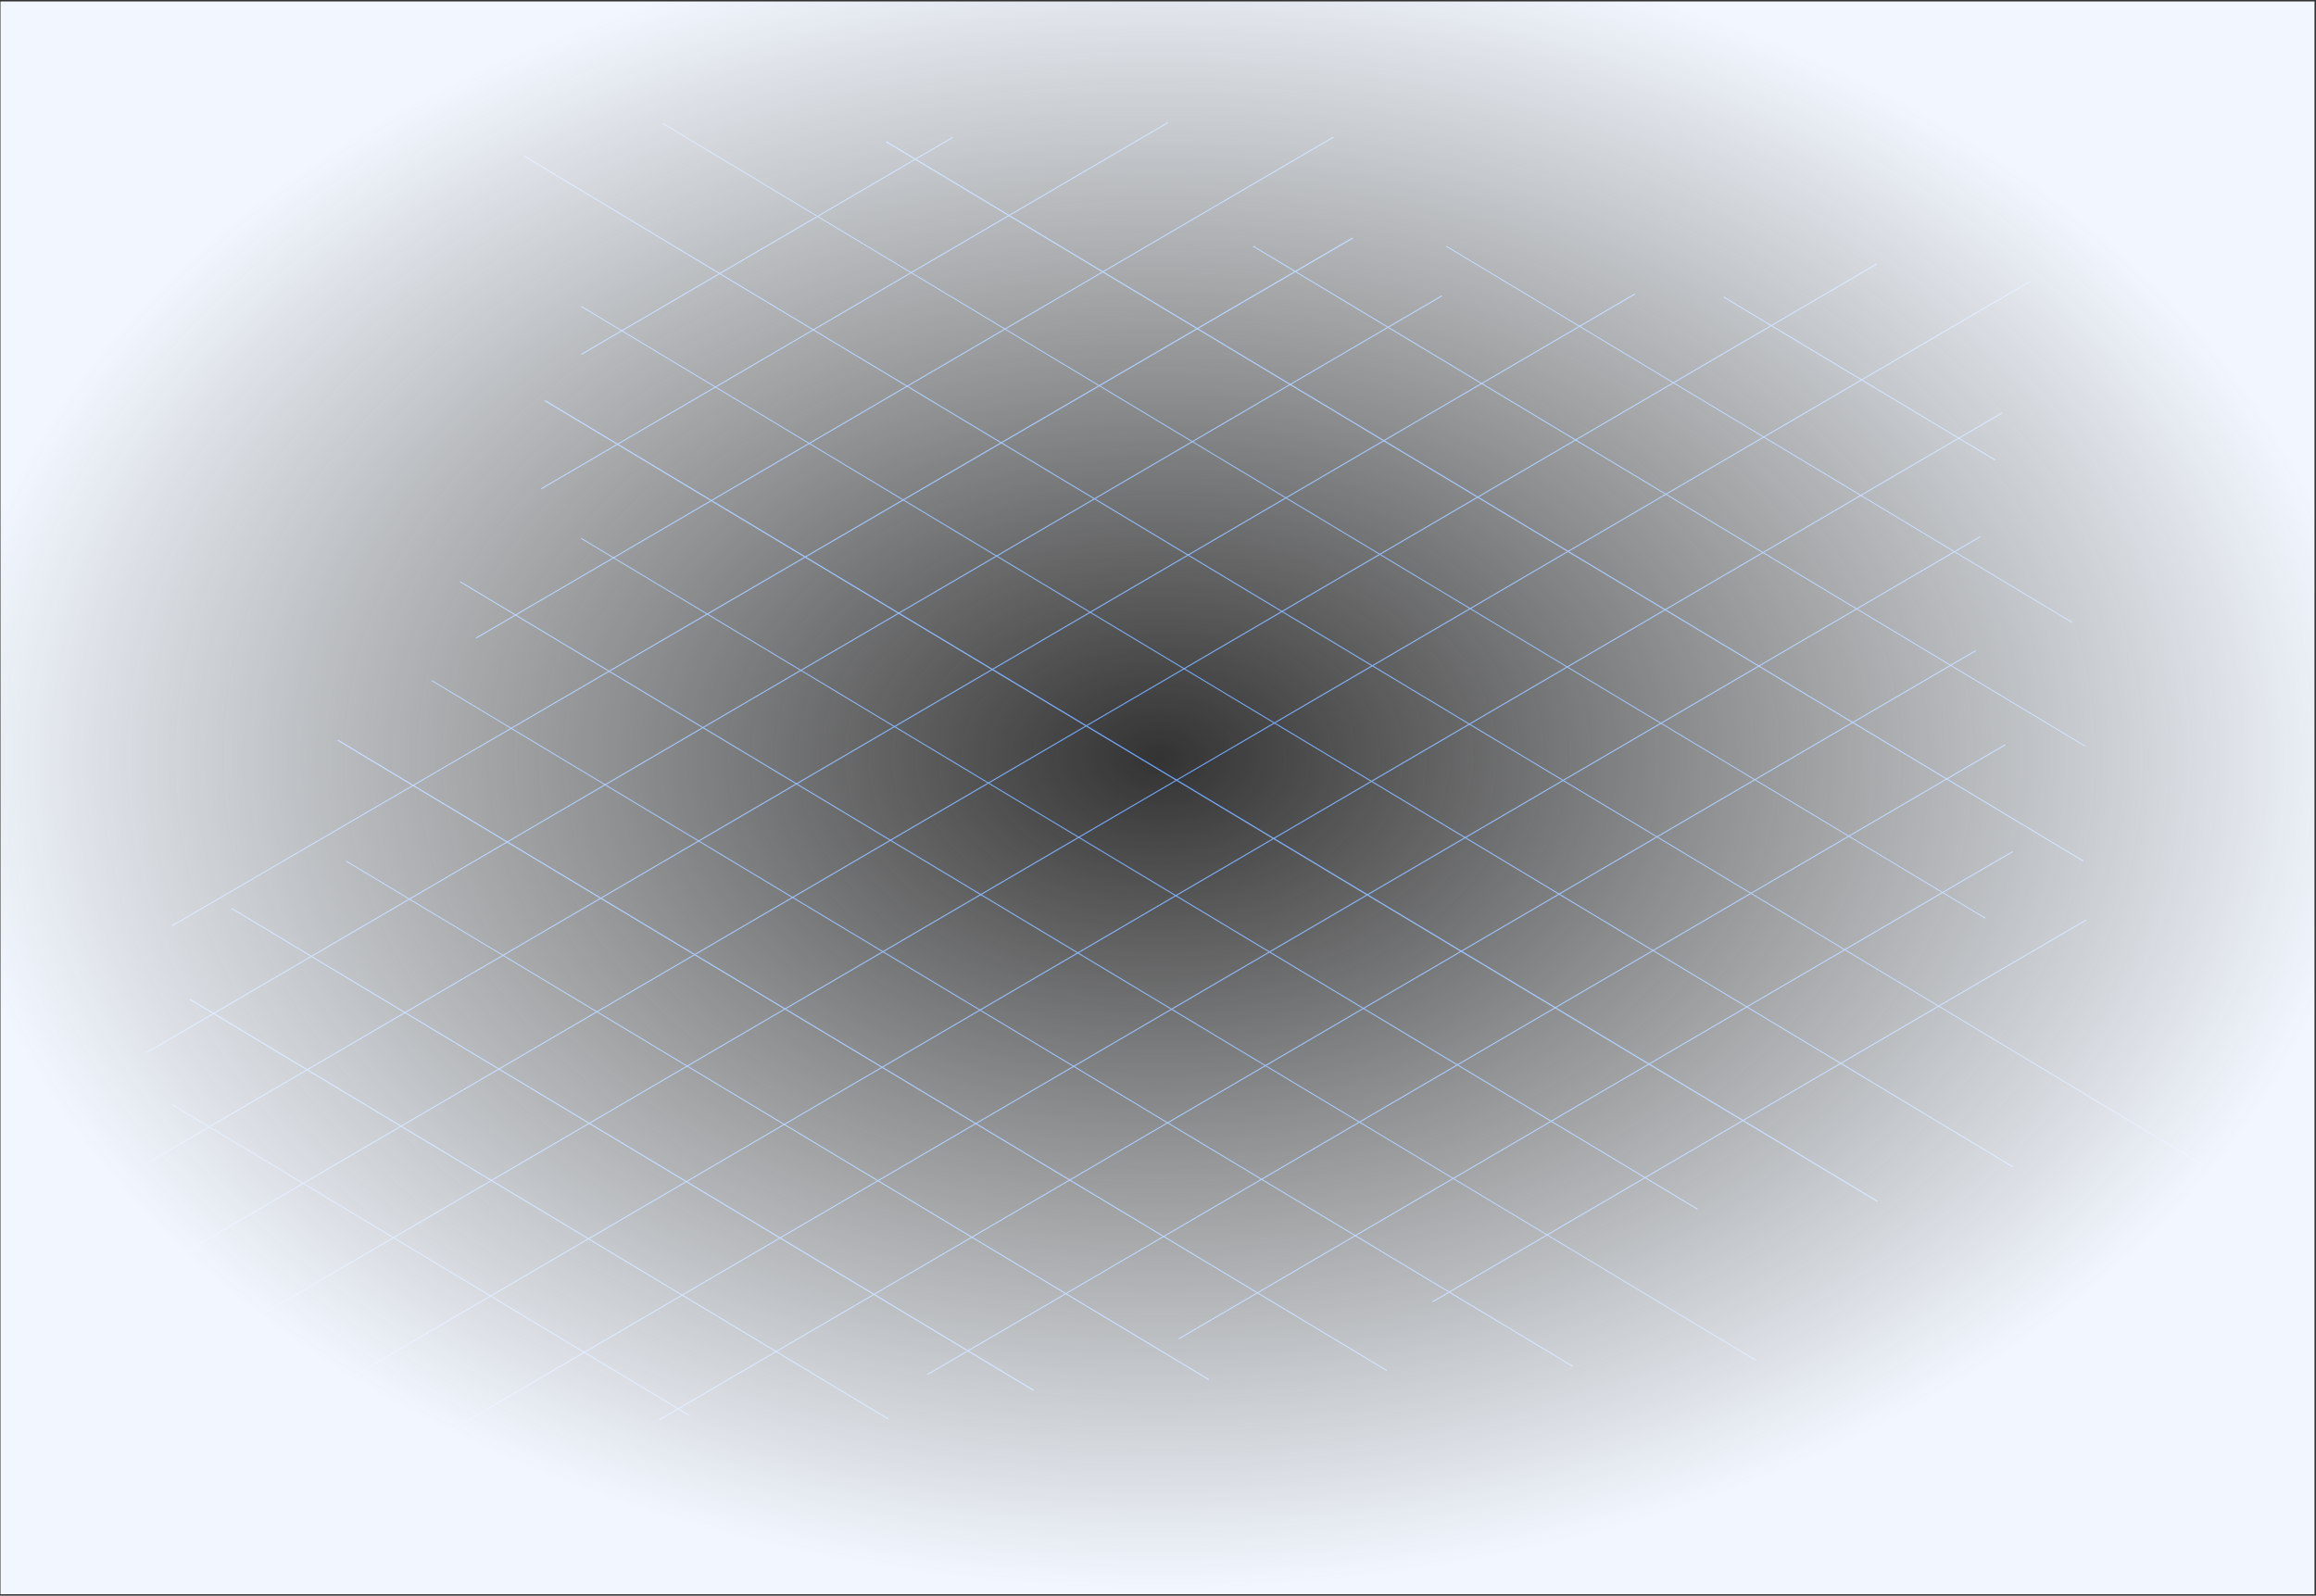 <svg width="804" height="554" viewBox="0 0 804 554" fill="none" xmlns="http://www.w3.org/2000/svg">
<rect x="0" y="0" width="804" height="554" fill="#333333" stroke="none"/>
<path d="M330.607 47.573L201.738 122.878L201.912 123.176L330.781 47.871L330.607 47.573Z" fill="#6CA5FF"/>
<path d="M405.406 42.395L187.801 169.552L187.975 169.85L405.58 42.693L405.406 42.395Z" fill="#6CA5FF"/>
<path d="M462.887 47.414L165.135 221.407L165.309 221.705L463.061 47.712L462.887 47.414Z" fill="#6CA5FF"/>
<path d="M59.764 321.599L59.626 321.323L60.8 320.632L469.482 82.481L469.69 82.827L59.764 321.599Z" fill="#6CA5FF"/>
<path d="M500.459 102.559L50.819 365.307L50.993 365.605L500.634 102.857L500.459 102.559Z" fill="#6CA5FF"/>
<path d="M567.491 101.898L52.909 402.596L53.083 402.894L567.665 102.197L567.491 101.898Z" fill="#6CA5FF"/>
<path d="M651.399 91.512L49.394 443.295L49.569 443.594L651.574 91.81L651.399 91.512Z" fill="#6CA5FF"/>
<path d="M704.716 97.529L72.893 466.736L73.068 467.034L704.89 97.827L704.716 97.529Z" fill="#6CA5FF"/>
<path d="M694.862 143.236L54.691 517.321L54.865 517.619L695.036 143.534L694.862 143.236Z" fill="#6CA5FF"/>
<path d="M687.438 186.132L135.466 508.679L135.64 508.977L687.612 186.43L687.438 186.132Z" fill="#6CA5FF"/>
<path d="M685.777 225.751L228.742 492.82L228.917 493.118L685.952 226.049L685.777 225.751Z" fill="#6CA5FF"/>
<path d="M696.103 258.383L321.721 477.154L321.895 477.452L696.277 258.681L696.103 258.383Z" fill="#6CA5FF"/>
<path d="M698.572 295.53L409.108 464.679L409.283 464.977L698.746 295.828L698.572 295.53Z" fill="#6CA5FF"/>
<path d="M724.072 319.28L497.224 451.839L497.398 452.137L724.246 319.578L724.072 319.28Z" fill="#6CA5FF"/>
<path d="M692.579 159.908L598.299 103.271L598.507 102.995L692.786 159.631L692.579 159.908Z" fill="#6CA5FF"/>
<path d="M719.311 216.269L501.951 85.59L502.089 85.314L719.45 215.992L719.311 216.269Z" fill="#6CA5FF"/>
<path d="M723.73 259.161L434.883 85.59L435.09 85.314L723.868 258.884L723.73 259.161Z" fill="#6CA5FF"/>
<path d="M723.11 299.083L307.59 49.398L307.797 49.053L723.317 298.807L723.11 299.083Z" fill="#6CA5FF"/>
<path d="M689.194 318.975L230.023 42.975L230.161 42.699L689.332 318.699L689.194 318.975Z" fill="#6CA5FF"/>
<path d="M772.634 409.385L181.817 54.301L182.024 54.024L772.772 409.109L772.634 409.385Z" fill="#6CA5FF"/>
<path d="M698.659 405.242L201.706 106.517L201.844 106.241L698.866 404.965L698.659 405.242Z" fill="#6CA5FF"/>
<path d="M651.619 417.26L189.063 139.256L189.27 138.911L651.826 416.914L651.619 417.26Z" fill="#6CA5FF"/>
<path d="M589.184 419.953L201.706 187.052L201.844 186.776L589.391 419.677L589.184 419.953Z" fill="#6CA5FF"/>
<path d="M609.486 472.446L159.638 202.109L159.846 201.833L609.624 472.17L609.486 472.446Z" fill="#6CA5FF"/>
<path d="M545.874 474.517L149.832 236.436L149.97 236.16L546.081 474.241L545.874 474.517Z" fill="#6CA5FF"/>
<path d="M481.292 475.969L117.159 257.158L117.366 256.813L481.499 475.693L481.292 475.969Z" fill="#6CA5FF"/>
<path d="M419.547 479.146L120.063 299.082L120.201 298.806L419.685 478.8L419.547 479.146Z" fill="#6CA5FF"/>
<path d="M358.702 482.876L80.285 315.521L80.492 315.245L358.91 482.531L358.702 482.876Z" fill="#6CA5FF"/>
<path d="M308.418 492.89L65.778 347.085L65.985 346.74L308.625 492.614L308.418 492.89Z" fill="#6CA5FF"/>
<path d="M239.206 491.578L59.626 383.623L59.764 383.347L239.413 491.302L239.206 491.578Z" fill="#6CA5FF"/>
<rect x="0.165" y="0.5" width="803.316" height="553" fill="url(#paint0_radial_1529_24901)"/>
<defs>
<radialGradient id="paint0_radial_1529_24901" cx="0" cy="0" r="1" gradientUnits="userSpaceOnUse" gradientTransform="translate(402.447 263.084) rotate(90.123) scale(290.416 421.874)">
<stop stop-color="#FBFDFF" stop-opacity="0"/>
<stop offset="0.44" stop-color="#FAFDFF" stop-opacity="0.45"/>
<stop offset="1" stop-color="#F2F7FF"/>
</radialGradient>
</defs>
</svg>
